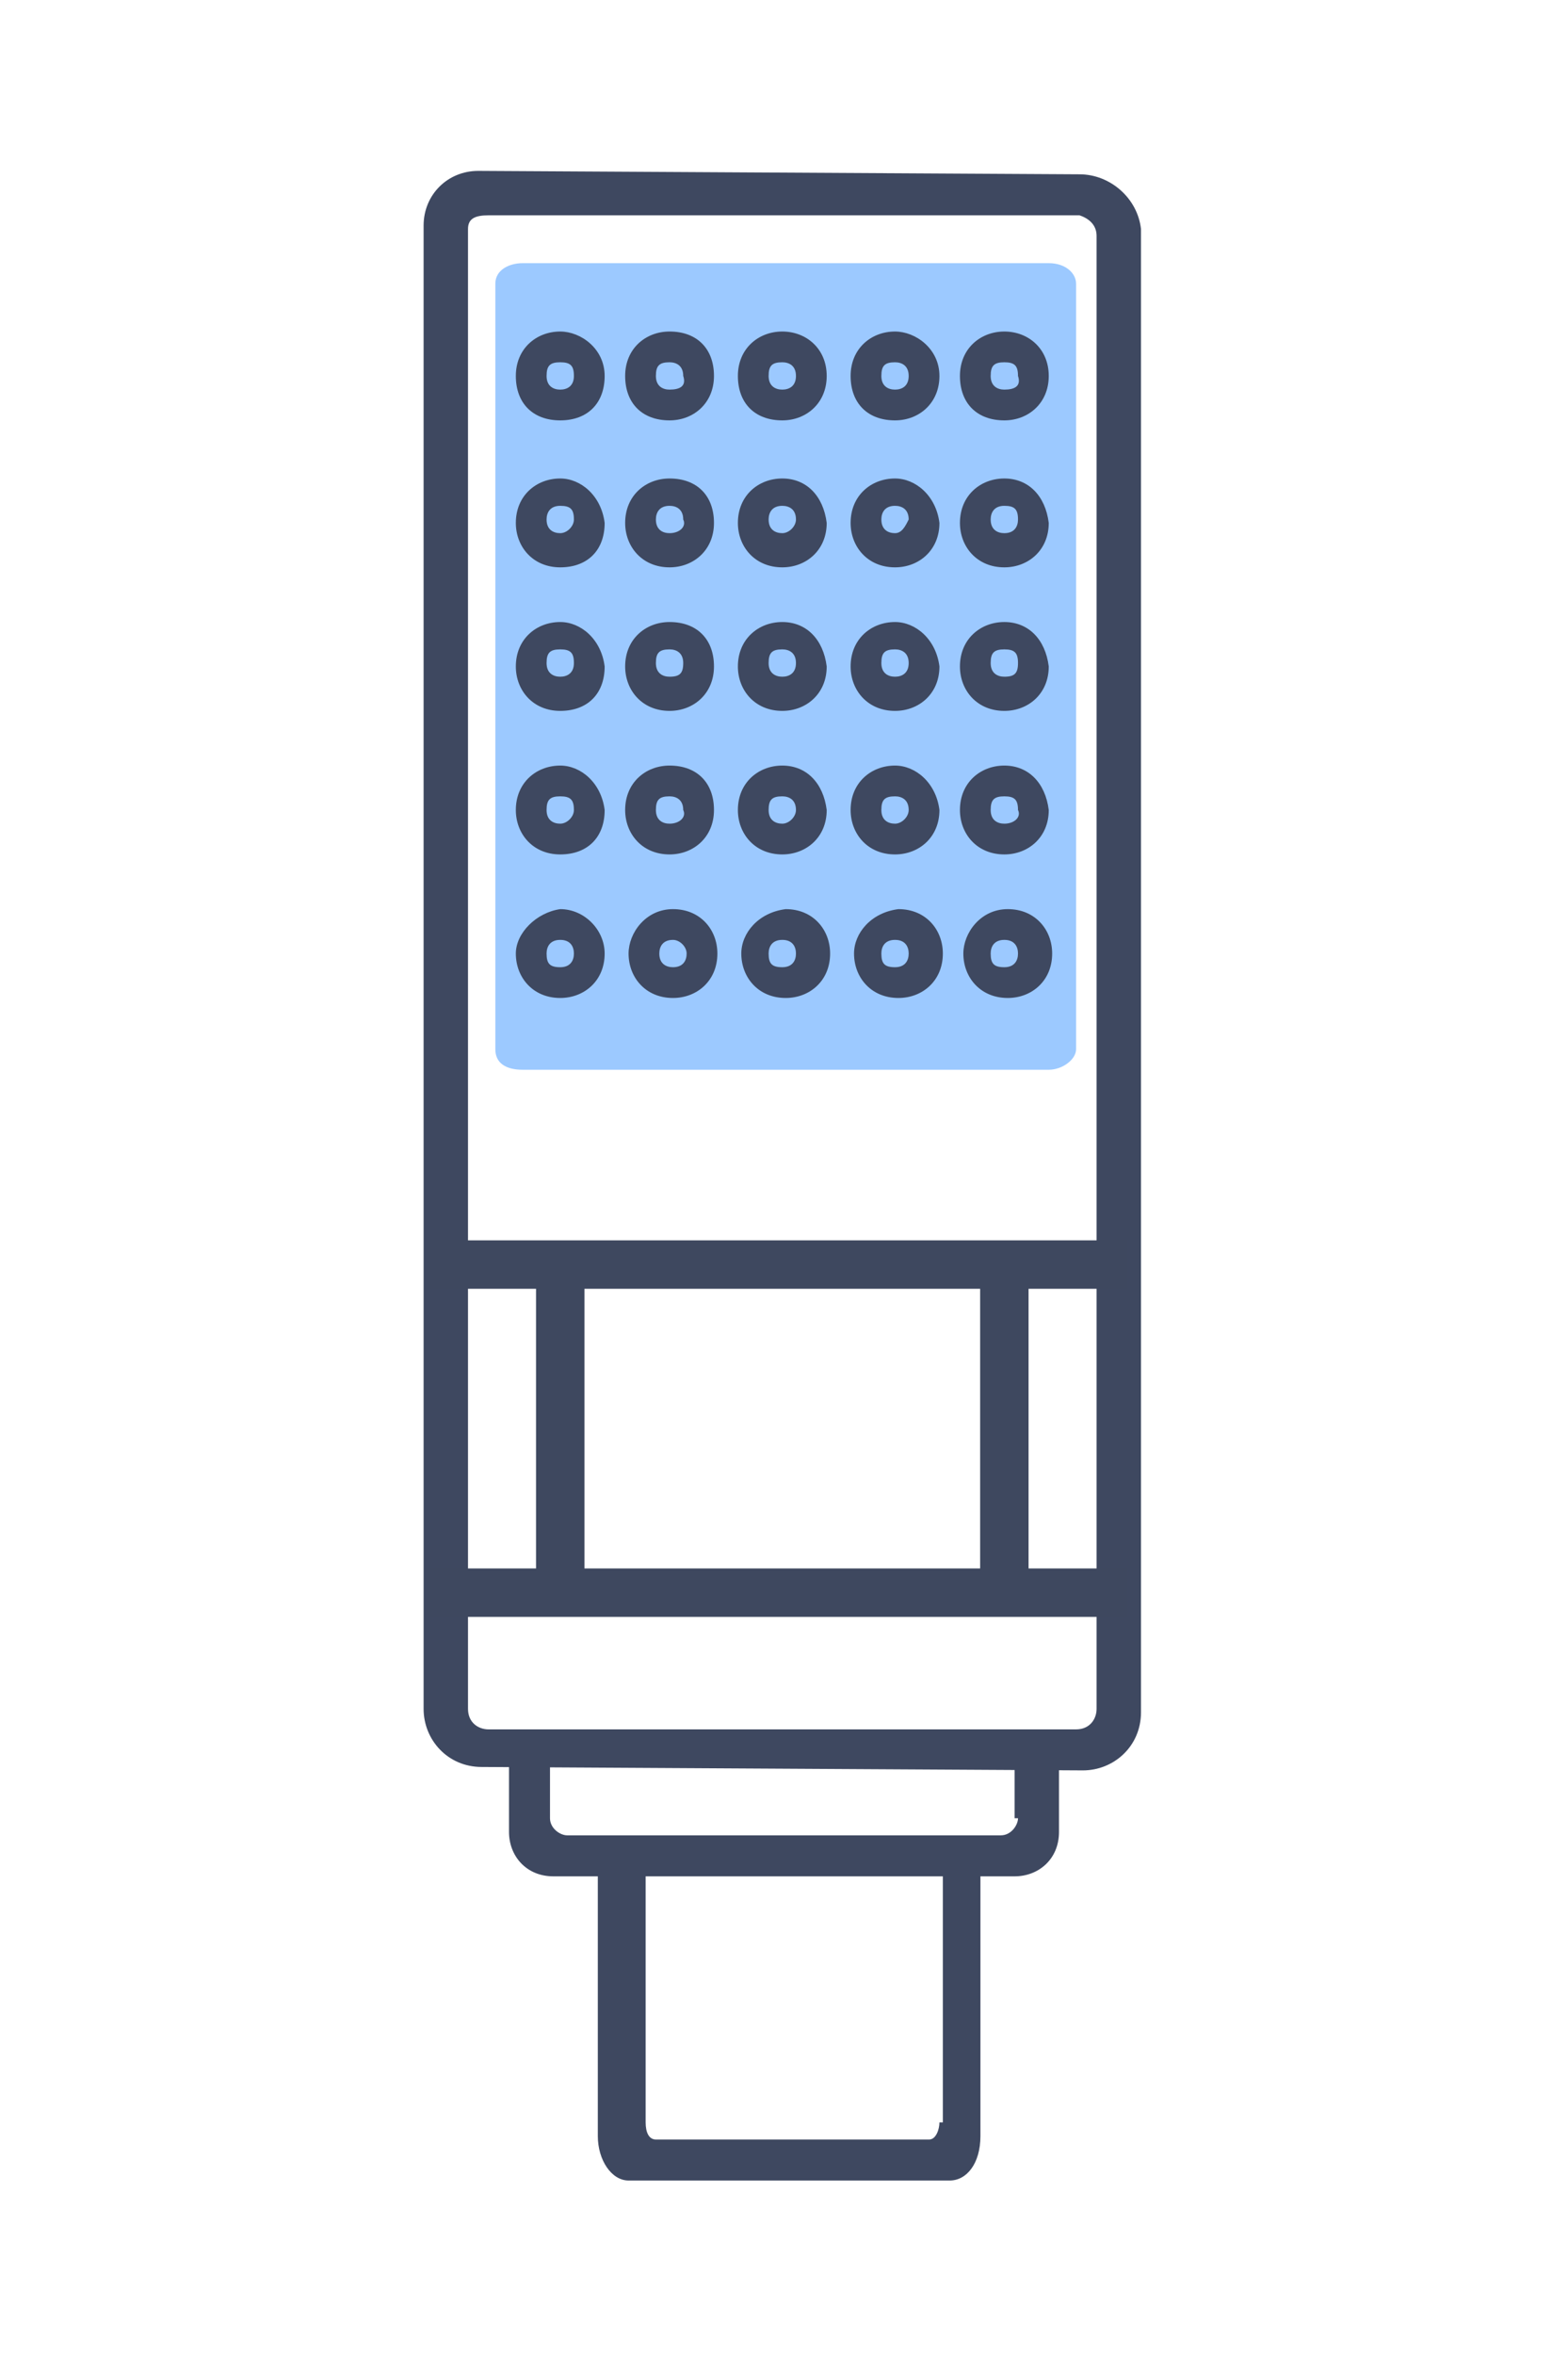 <?xml version="1.0" encoding="UTF-8"?> <!-- Generator: Adobe Illustrator 23.0.2, SVG Export Plug-In . SVG Version: 6.00 Build 0) --> <svg xmlns="http://www.w3.org/2000/svg" xmlns:xlink="http://www.w3.org/1999/xlink" id="Слой_1" x="0px" y="0px" width="45.9px" height="68.9px" viewBox="0 0 45.9 68.9" style="enable-background:new 0 0 45.9 68.9;" xml:space="preserve"> <style type="text/css"> .st0{fill:#9CC9FF;} .st1{fill:#3E4860;} .st2{fill:none;stroke:#3E485F;stroke-width:1.417;stroke-miterlimit:10;} .st3{fill:none;} </style> <g> <path class="st0" d="M31.5,8.3v22.4c0,0.3-0.4,0.6-0.8,0.6H15.3c-0.5,0-0.8-0.2-0.8-0.6V8.3c0-0.4,0.4-0.6,0.8-0.6h15.4 C31.2,7.7,31.5,8,31.5,8.3z"></path> <path class="st1" d="M31.6,5.1L14,5c-0.9,0-1.6,0.7-1.6,1.6V50c0,0.9,0.7,1.7,1.7,1.7l17.6,0.1c0.9,0,1.7-0.7,1.7-1.7V6.7 C33.3,5.8,32.5,5.1,31.6,5.1z M32.1,50c0,0.3-0.2,0.6-0.6,0.6l-17.2,0c-0.3,0-0.6-0.2-0.6-0.6V6.7c0-0.3,0.2-0.4,0.6-0.4l17.3,0 c0.3,0.1,0.5,0.3,0.5,0.6V50z"></path> <path class="st1" d="M15.1,27.9c0,0.7,0.5,1.3,1.3,1.3c0.7,0,1.3-0.5,1.3-1.3c0-0.7-0.6-1.3-1.3-1.3C15.7,26.7,15.1,27.3,15.1,27.9 z M16.8,27.9c0,0.2-0.1,0.4-0.4,0.4c-0.3,0-0.4-0.1-0.4-0.4c0-0.2,0.1-0.4,0.4-0.4C16.7,27.5,16.8,27.7,16.8,27.9z"></path> <path class="st1" d="M19.6,9.7c-0.7,0-1.3,0.5-1.3,1.3s0.5,1.3,1.3,1.3c0.7,0,1.3-0.5,1.3-1.3S20.4,9.7,19.6,9.7z M19.6,11.4 c-0.2,0-0.4-0.1-0.4-0.4c0-0.3,0.1-0.4,0.4-0.4c0.2,0,0.4,0.1,0.4,0.4C20.1,11.3,19.9,11.4,19.6,11.4z"></path> <path class="st1" d="M16.4,9.7c-0.7,0-1.3,0.5-1.3,1.3s0.5,1.3,1.3,1.3s1.3-0.5,1.3-1.3S17,9.7,16.4,9.7z M16.4,11.4 c-0.2,0-0.4-0.1-0.4-0.4c0-0.3,0.1-0.4,0.4-0.4c0.3,0,0.4,0.1,0.4,0.4C16.8,11.3,16.6,11.4,16.4,11.4z"></path> <path class="st1" d="M18.4,27.9c0,0.7,0.5,1.3,1.3,1.3c0.7,0,1.3-0.5,1.3-1.3c0-0.7-0.5-1.3-1.3-1.3S18.4,27.3,18.4,27.9z M20.1,27.9c0,0.2-0.1,0.4-0.4,0.4c-0.2,0-0.4-0.1-0.4-0.4c0-0.2,0.1-0.4,0.4-0.4C19.9,27.5,20.1,27.7,20.1,27.9z"></path> <path class="st1" d="M19.6,14c-0.7,0-1.3,0.5-1.3,1.3c0,0.7,0.5,1.3,1.3,1.3c0.7,0,1.3-0.5,1.3-1.3C20.9,14.5,20.4,14,19.6,14z M19.6,15.6c-0.2,0-0.4-0.1-0.4-0.4c0-0.2,0.1-0.4,0.4-0.4c0.2,0,0.4,0.1,0.4,0.4C20.1,15.4,19.9,15.6,19.6,15.6z"></path> <path class="st1" d="M16.4,14c-0.7,0-1.3,0.5-1.3,1.3c0,0.7,0.5,1.3,1.3,1.3s1.3-0.5,1.3-1.3C17.6,14.5,17,14,16.4,14z M16.4,15.6 c-0.2,0-0.4-0.1-0.4-0.4c0-0.2,0.1-0.4,0.4-0.4c0.3,0,0.4,0.1,0.4,0.4C16.8,15.4,16.6,15.6,16.4,15.6z"></path> <path class="st1" d="M21.7,27.9c0,0.7,0.5,1.3,1.3,1.3c0.7,0,1.3-0.5,1.3-1.3c0-0.7-0.5-1.3-1.3-1.3C22.2,26.7,21.7,27.3,21.7,27.9 z M23.3,27.9c0,0.2-0.1,0.4-0.4,0.4c-0.3,0-0.4-0.1-0.4-0.4c0-0.2,0.1-0.4,0.4-0.4C23.2,27.5,23.3,27.7,23.3,27.9z"></path> <path class="st1" d="M19.6,18.2c-0.7,0-1.3,0.5-1.3,1.3c0,0.7,0.5,1.3,1.3,1.3c0.7,0,1.3-0.5,1.3-1.3 C20.9,18.7,20.4,18.2,19.6,18.2z M19.6,19.8c-0.2,0-0.4-0.1-0.4-0.4c0-0.3,0.1-0.4,0.4-0.4c0.2,0,0.4,0.1,0.4,0.4 S19.9,19.8,19.6,19.8z"></path> <path class="st1" d="M16.4,18.2c-0.7,0-1.3,0.5-1.3,1.3c0,0.7,0.5,1.3,1.3,1.3s1.3-0.5,1.3-1.3C17.6,18.7,17,18.2,16.4,18.2z M16.4,19.8c-0.2,0-0.4-0.1-0.4-0.4c0-0.3,0.1-0.4,0.4-0.4c0.3,0,0.4,0.1,0.4,0.4S16.6,19.8,16.4,19.8z"></path> <path class="st1" d="M25,27.9c0,0.7,0.5,1.3,1.3,1.3c0.7,0,1.3-0.5,1.3-1.3c0-0.7-0.5-1.3-1.3-1.3C25.5,26.7,25,27.3,25,27.9z M26.6,27.9c0,0.2-0.1,0.4-0.4,0.4c-0.3,0-0.4-0.1-0.4-0.4c0-0.2,0.1-0.4,0.4-0.4C26.5,27.5,26.6,27.7,26.6,27.9z"></path> <path class="st1" d="M28.2,27.9c0,0.7,0.5,1.3,1.3,1.3c0.7,0,1.3-0.5,1.3-1.3c0-0.7-0.5-1.3-1.3-1.3S28.2,27.3,28.2,27.9z M29.8,27.9c0,0.2-0.1,0.4-0.4,0.4c-0.3,0-0.4-0.1-0.4-0.4c0-0.2,0.1-0.4,0.4-0.4C29.7,27.5,29.8,27.7,29.8,27.9z"></path> <path class="st1" d="M19.6,22.4c-0.7,0-1.3,0.5-1.3,1.3c0,0.7,0.5,1.3,1.3,1.3c0.7,0,1.3-0.5,1.3-1.3 C20.9,22.9,20.4,22.4,19.6,22.4z M19.6,24.1c-0.2,0-0.4-0.1-0.4-0.4c0-0.3,0.1-0.4,0.4-0.4c0.2,0,0.4,0.1,0.4,0.4 C20.1,23.9,19.9,24.1,19.6,24.1z"></path> <path class="st1" d="M16.4,22.4c-0.7,0-1.3,0.5-1.3,1.3c0,0.7,0.5,1.3,1.3,1.3s1.3-0.5,1.3-1.3C17.6,22.9,17,22.4,16.4,22.4z M16.4,24.1c-0.2,0-0.4-0.1-0.4-0.4c0-0.3,0.1-0.4,0.4-0.4c0.3,0,0.4,0.1,0.4,0.4C16.8,23.9,16.6,24.1,16.4,24.1z"></path> <path class="st1" d="M22.9,9.7c-0.7,0-1.3,0.5-1.3,1.3s0.5,1.3,1.3,1.3c0.7,0,1.3-0.5,1.3-1.3S23.6,9.7,22.9,9.7z M22.9,11.4 c-0.2,0-0.4-0.1-0.4-0.4c0-0.3,0.1-0.4,0.4-0.4c0.2,0,0.4,0.1,0.4,0.4C23.3,11.3,23.1,11.4,22.9,11.4z"></path> <path class="st1" d="M29.4,9.7c-0.7,0-1.3,0.5-1.3,1.3s0.5,1.3,1.3,1.3c0.7,0,1.3-0.5,1.3-1.3S30.1,9.7,29.4,9.7z M29.4,11.4 c-0.2,0-0.4-0.1-0.4-0.4c0-0.3,0.1-0.4,0.4-0.4c0.3,0,0.4,0.1,0.4,0.4C29.9,11.3,29.7,11.4,29.4,11.4z"></path> <path class="st1" d="M26.2,9.7c-0.7,0-1.3,0.5-1.3,1.3s0.5,1.3,1.3,1.3c0.7,0,1.3-0.5,1.3-1.3S26.8,9.7,26.2,9.7z M26.2,11.4 c-0.2,0-0.4-0.1-0.4-0.4c0-0.3,0.1-0.4,0.4-0.4c0.2,0,0.4,0.1,0.4,0.4C26.6,11.3,26.4,11.4,26.2,11.4z"></path> <path class="st1" d="M22.9,14c-0.7,0-1.3,0.5-1.3,1.3c0,0.7,0.5,1.3,1.3,1.3c0.7,0,1.3-0.5,1.3-1.3C24.1,14.5,23.6,14,22.9,14z M22.9,15.6c-0.2,0-0.4-0.1-0.4-0.4c0-0.2,0.1-0.4,0.4-0.4c0.2,0,0.4,0.1,0.4,0.4C23.3,15.4,23.1,15.6,22.9,15.6z"></path> <path class="st1" d="M29.4,14c-0.7,0-1.3,0.5-1.3,1.3c0,0.7,0.5,1.3,1.3,1.3c0.7,0,1.3-0.5,1.3-1.3C30.6,14.5,30.1,14,29.4,14z M29.4,15.6c-0.2,0-0.4-0.1-0.4-0.4c0-0.2,0.1-0.4,0.4-0.4c0.3,0,0.4,0.1,0.4,0.4C29.8,15.4,29.7,15.6,29.4,15.6z"></path> <path class="st1" d="M26.2,14c-0.7,0-1.3,0.5-1.3,1.3c0,0.7,0.5,1.3,1.3,1.3c0.7,0,1.3-0.5,1.3-1.3C27.4,14.5,26.8,14,26.2,14z M26.2,15.6c-0.2,0-0.4-0.1-0.4-0.4c0-0.2,0.1-0.4,0.4-0.4c0.2,0,0.4,0.1,0.4,0.4C26.5,15.4,26.4,15.6,26.2,15.6z"></path> <path class="st1" d="M22.9,18.2c-0.7,0-1.3,0.5-1.3,1.3c0,0.7,0.5,1.3,1.3,1.3c0.7,0,1.3-0.5,1.3-1.3 C24.1,18.7,23.6,18.2,22.9,18.2z M22.9,19.8c-0.2,0-0.4-0.1-0.4-0.4c0-0.3,0.1-0.4,0.4-0.4c0.2,0,0.4,0.1,0.4,0.4 S23.1,19.8,22.9,19.8z"></path> <path class="st1" d="M29.4,18.2c-0.7,0-1.3,0.5-1.3,1.3c0,0.7,0.5,1.3,1.3,1.3c0.7,0,1.3-0.5,1.3-1.3 C30.6,18.7,30.1,18.2,29.4,18.2z M29.4,19.8c-0.2,0-0.4-0.1-0.4-0.4c0-0.3,0.1-0.4,0.4-0.4c0.3,0,0.4,0.1,0.4,0.4 S29.7,19.8,29.4,19.8z"></path> <path class="st1" d="M26.2,18.2c-0.7,0-1.3,0.5-1.3,1.3c0,0.7,0.5,1.3,1.3,1.3c0.7,0,1.3-0.5,1.3-1.3 C27.4,18.7,26.8,18.2,26.2,18.2z M26.2,19.8c-0.2,0-0.4-0.1-0.4-0.4c0-0.3,0.1-0.4,0.4-0.4c0.2,0,0.4,0.1,0.4,0.4 S26.4,19.8,26.2,19.8z"></path> <path class="st1" d="M22.9,22.4c-0.7,0-1.3,0.5-1.3,1.3c0,0.7,0.5,1.3,1.3,1.3c0.7,0,1.3-0.5,1.3-1.3 C24.1,22.9,23.6,22.4,22.9,22.4z M22.9,24.1c-0.2,0-0.4-0.1-0.4-0.4c0-0.3,0.1-0.4,0.4-0.4c0.2,0,0.4,0.1,0.4,0.4 C23.3,23.9,23.1,24.1,22.9,24.1z"></path> <path class="st1" d="M29.4,22.4c-0.7,0-1.3,0.5-1.3,1.3c0,0.7,0.5,1.3,1.3,1.3c0.7,0,1.3-0.5,1.3-1.3 C30.6,22.9,30.1,22.4,29.4,22.4z M29.4,24.1c-0.2,0-0.4-0.1-0.4-0.4c0-0.3,0.1-0.4,0.4-0.4c0.3,0,0.4,0.1,0.4,0.4 C29.9,23.9,29.7,24.1,29.4,24.1z"></path> <path class="st1" d="M26.2,22.4c-0.7,0-1.3,0.5-1.3,1.3c0,0.7,0.5,1.3,1.3,1.3c0.7,0,1.3-0.5,1.3-1.3 C27.4,22.9,26.8,22.4,26.2,22.4z M26.2,24.1c-0.2,0-0.4-0.1-0.4-0.4c0-0.3,0.1-0.4,0.4-0.4c0.2,0,0.4,0.1,0.4,0.4 C26.6,23.9,26.4,24.1,26.2,24.1z"></path> <line class="st2" x1="12.5" y1="37" x2="33" y2="37"></line> <line class="st2" x1="12.5" y1="46.6" x2="33" y2="46.6"></line> <line class="st2" x1="29.4" y1="46.6" x2="29.4" y2="37"></line> <line class="st2" x1="16.4" y1="46.6" x2="16.4" y2="37"></line> <path class="st1" d="M14.9,51.2v2.4c0,0.7,0.5,1.3,1.3,1.3l13.5,0c0.7,0,1.3-0.5,1.3-1.3v-2.4L14.9,51.2z M29.8,53.2 c0,0.2-0.2,0.5-0.5,0.5l-12.7,0c-0.2,0-0.5-0.2-0.5-0.5v-1.9h13.6V53.2z"></path> <path class="st1" d="M17.5,54.2v8.3c0,0.7,0.4,1.3,0.9,1.3l9.4,0c0.5,0,0.9-0.5,0.9-1.3v-8.2L17.5,54.2z M27.5,62.1 c0,0.2-0.1,0.5-0.3,0.5l-8,0c-0.2,0-0.3-0.2-0.3-0.5v-8l8.7,0.1V62.1z"></path> </g> <rect x="-0.1" class="st3" width="45.9" height="68.9"></rect> </svg> 